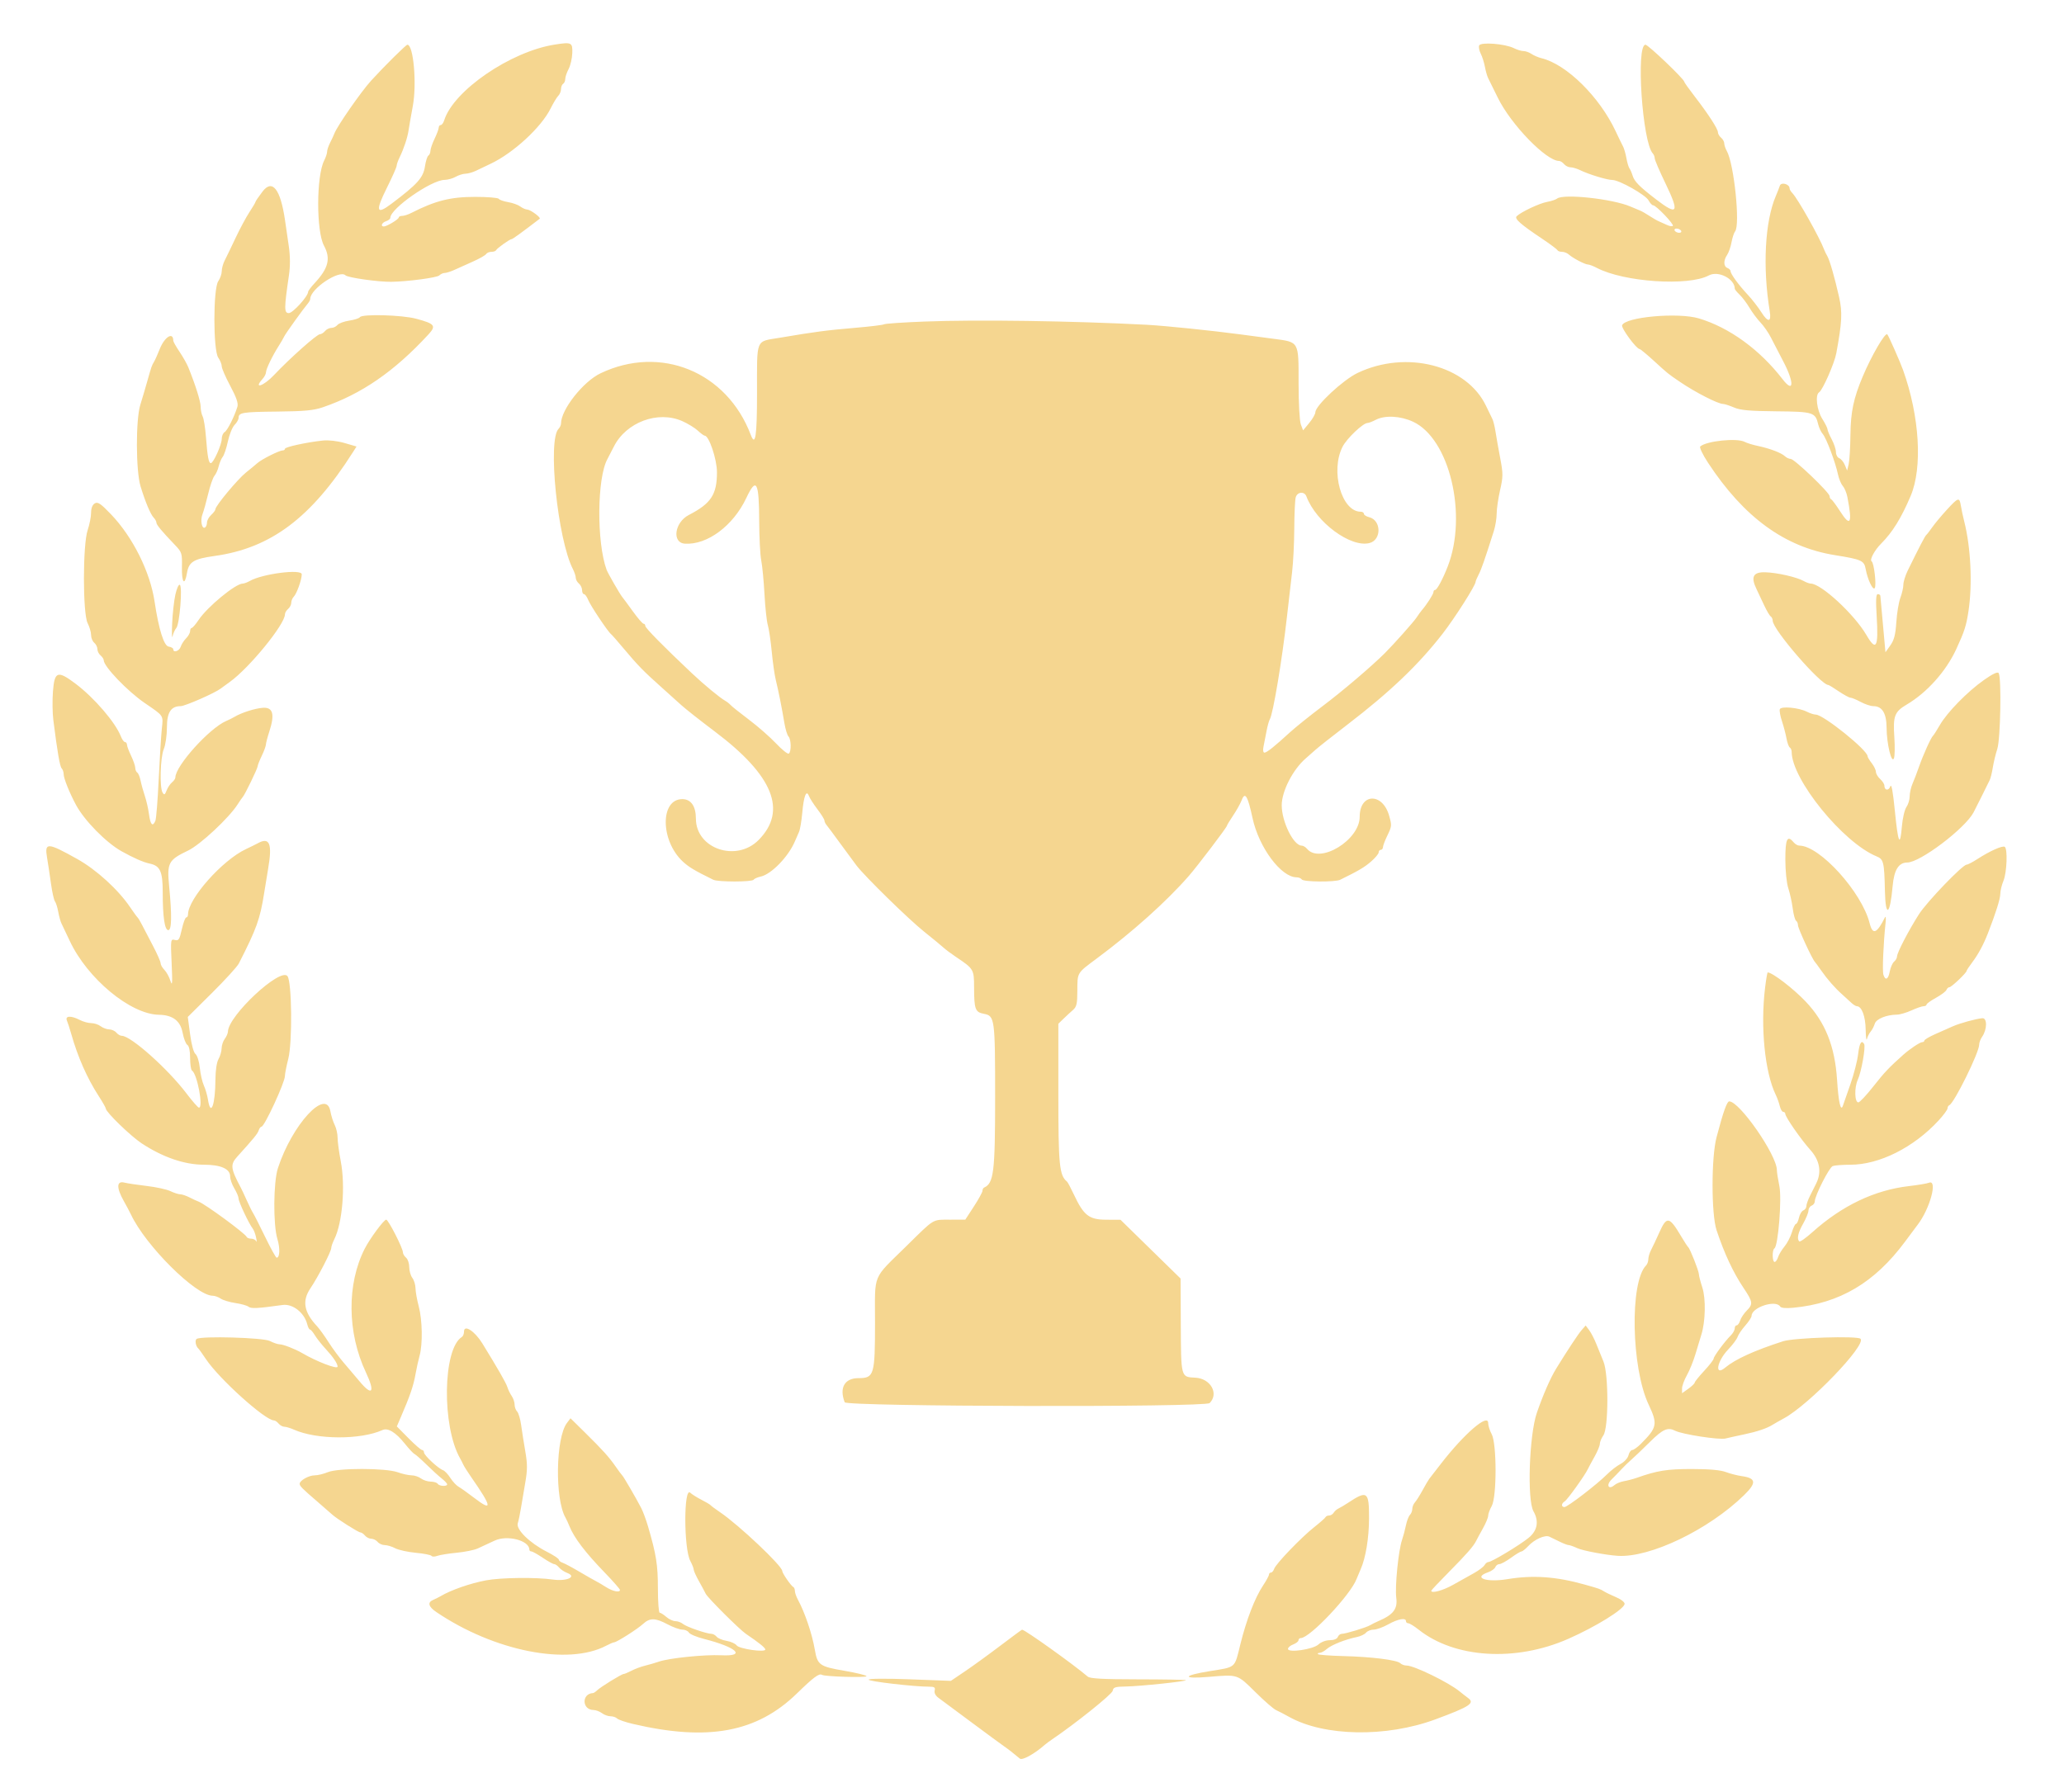 <svg clip-rule="evenodd" fill-rule="evenodd" stroke-linejoin="round" stroke-miterlimit="2" viewBox="0 0 380 330" xmlns="http://www.w3.org/2000/svg"><path d="m112.124 39.936c-8.124 1.269-18.621 8.44-20.34 13.895-.151.48-.438.873-.637.873s-.367.218-.375.485c-.007.267-.35 1.183-.762 2.037-.413.854-.756 1.847-.763 2.208s-.178.758-.379.882-.484 1.014-.628 1.977c-.312 2.079-1.374 3.262-6.148 6.849-2.814 2.115-3.025 1.417-.873-2.89.994-1.99 1.807-3.816 1.807-4.059s.243-.937.539-1.541c.783-1.596 1.465-3.644 1.658-4.978.092-.64.443-2.643.779-4.452.761-4.091.124-11.265-1-11.26-.26.002-4.259 3.953-6.676 6.595-1.834 2.006-6.253 8.345-6.761 9.699-.12.32-.471 1.076-.78 1.68s-.562 1.355-.562 1.669c0 .313-.242 1.041-.538 1.617-1.452 2.824-1.475 12.968-.037 15.628 1.276 2.359.829 4.15-1.718 6.879-.659.707-1.199 1.424-1.199 1.593 0 .81-2.819 3.912-3.556 3.912-.879 0-.876-.846.028-6.984.243-1.65.234-3.46-.024-5.237-.218-1.494-.536-3.676-.707-4.85-.831-5.697-2.334-7.606-4.133-5.25-.719.941-1.307 1.801-1.307 1.909 0 .109-.497.949-1.104 1.867-.607.917-1.763 3.065-2.57 4.772-.806 1.707-1.706 3.567-2 4.133-.293.567-.534 1.444-.534 1.951 0 .506-.289 1.334-.642 1.838-.949 1.355-.949 12.675 0 14.029.353.505.642 1.221.642 1.592 0 .37.709 1.995 1.575 3.611 1.121 2.091 1.499 3.184 1.312 3.798-.553 1.813-1.841 4.366-2.353 4.664-.293.17-.534.733-.534 1.25 0 1.049-1.536 4.453-2.009 4.453-.402 0-.611-1.118-.899-4.82-.132-1.691-.404-3.381-.606-3.757-.201-.376-.366-1.175-.367-1.776-.001-.969-.942-3.962-2.283-7.264-.252-.62-.976-1.894-1.608-2.832-.633-.937-1.151-1.852-1.151-2.032 0-1.693-1.601-.71-2.49 1.53-.381.961-.851 2.008-1.044 2.328-.437.725-.476.839-1.28 3.686-.362 1.28-.924 3.174-1.249 4.209-.863 2.744-.838 12.139.041 14.996.889 2.895 1.834 5.132 2.426 5.75.271.282.492.69.492.908 0 .394.967 1.553 3.443 4.129 1.242 1.292 1.306 1.496 1.254 4.016-.06 2.909.511 3.576.931 1.088.345-2.04 1.228-2.583 5.06-3.113 10.36-1.432 17.8-6.994 25.49-19.058l.664-1.041-2.2-.64c-1.287-.374-2.935-.565-3.969-.459-2.911.299-7.006 1.184-7.006 1.515 0 .17-.199.309-.443.309-.617 0-3.86 1.624-4.647 2.328-.358.32-1.301 1.098-2.095 1.728-1.505 1.195-5.618 6.119-5.618 6.726 0 .192-.35.665-.776 1.051-.427.386-.776 1.014-.776 1.395s-.162.793-.36.916c-.585.361-.908-1.312-.471-2.436.223-.572.696-2.261 1.052-3.755.355-1.493.874-2.977 1.152-3.297s.63-1.106.782-1.746.487-1.426.744-1.746c.256-.32.685-1.602.953-2.849.268-1.246.82-2.599 1.227-3.007.407-.407.74-.991.74-1.299 0-.971.703-1.084 7.119-1.149 4.998-.051 6.698-.211 8.4-.794 7.139-2.442 13.153-6.578 19.421-13.356 1.489-1.611 1.208-1.972-2.247-2.895-2.636-.703-9.986-.902-10.37-.28-.125.201-1.002.482-1.951.624-.948.143-1.926.502-2.172.799s-.754.54-1.129.54c-.374 0-.898.261-1.164.582-.266.32-.688.581-.938.581-.56 0-5.558 4.434-8.463 7.507-1.913 2.023-3.879 2.668-2.082.683.341-.377.62-.922.62-1.211 0-.582 1.192-3.041 2.349-4.845.41-.64.867-1.425 1.015-1.746.246-.53 3.446-4.975 4.389-6.094.217-.257.394-.611.394-.785 0-1.846 5.385-5.428 6.493-4.32.427.427 6.096 1.224 8.444 1.186 3.023-.048 8.41-.763 8.818-1.17.25-.251.699-.456.998-.456.298 0 1.092-.249 1.765-.553.672-.304 2.21-.992 3.417-1.53 1.207-.537 2.308-1.161 2.447-1.387.14-.225.578-.409.975-.409.396 0 .778-.131.85-.291.156-.352 2.521-2.037 2.858-2.037.194 0 1.628-1.037 5.182-3.745.276-.21-1.691-1.661-2.285-1.686-.321-.014-.904-.269-1.297-.567s-1.396-.657-2.229-.798c-.833-.14-1.613-.415-1.733-.61-.12-.194-2.062-.354-4.315-.354-4.59 0-7.339.69-11.825 2.969-.566.288-1.308.523-1.649.523-.34 0-.62.131-.621.291-.003.329-2.199 1.649-2.745 1.649-.671 0-.358-.723.419-.97.427-.136.776-.421.776-.634 0-1.666 7.531-6.915 9.966-6.945.6-.008 1.528-.264 2.061-.568.534-.305 1.349-.561 1.812-.569.463-.007 1.336-.254 1.94-.548s1.796-.861 2.65-1.261c4.189-1.96 9.346-6.689 11.07-10.151.5-1.004 1.139-2.057 1.418-2.339.28-.282.509-.839.509-1.238s.175-.833.388-.965.389-.535.39-.896c.002-.361.28-1.18.618-1.82.339-.64.643-1.95.677-2.91.069-1.973-.117-2.064-3.237-1.577m170.201.165c-.114.297.016.97.289 1.497.273.526.621 1.617.772 2.424.151.806.424 1.75.607 2.098.182.347.971 1.94 1.752 3.541 2.404 4.921 8.926 11.639 11.301 11.639.239 0 .652.262.917.582.266.32.797.582 1.18.582s1.191.241 1.795.536c1.58.771 4.943 1.791 5.905 1.791 1.265 0 6.13 2.735 6.674 3.752.266.497.648.904.849.904.54 0 3.894 3.499 3.618 3.775-.129.129-.628.047-1.108-.183s-1.134-.523-1.454-.651c-.32-.129-1.106-.579-1.746-1.001s-1.426-.868-1.746-.99c-.32-.123-1.106-.45-1.746-.727-3.259-1.409-12.335-2.392-13.509-1.462-.252.199-1.095.477-1.874.617-1.383.249-4.793 1.856-5.567 2.623-.457.453.688 1.464 4.655 4.111 1.494.997 2.774 1.95 2.846 2.118.071.168.451.306.845.306s.954.218 1.246.485c.729.666 2.98 1.842 3.533 1.845.25.001.978.277 1.618.613 4.972 2.611 16.859 3.412 20.634 1.39 1.743-.933 4.778.622 4.778 2.449 0 .131.403.623.895 1.093.493.469 1.312 1.552 1.82 2.406.508.853 1.416 2.066 2.017 2.694.6.629 1.453 1.851 1.895 2.716s1.489 2.88 2.326 4.476c2.036 3.883 1.934 5.916-.162 3.208-4.201-5.429-9.79-9.476-15.399-11.149-3.818-1.139-13.546-.272-14.134 1.259-.198.518 2.631 4.354 3.222 4.367.14.003 1.303.96 2.583 2.125 2.701 2.459 2.59 2.37 4.796 3.869 2.878 1.955 7.056 4.088 8.008 4.088.267 0 1.162.29 1.989.645 1.17.502 2.883.657 7.761.702 6.832.063 7.215.181 7.741 2.388.146.613.524 1.413.841 1.777.659.76 2.346 5.224 2.796 7.399.167.806.567 1.766.888 2.134.322.367.703 1.279.848 2.025.95 4.902.579 5.617-1.354 2.607-.716-1.114-1.44-2.083-1.61-2.154-.169-.071-.308-.342-.308-.601 0-.645-6.486-6.835-7.162-6.835-.298 0-.773-.218-1.055-.485-.665-.629-2.776-1.433-4.974-1.895-.961-.202-2.049-.535-2.42-.74-1.384-.764-7.021-.193-8.205.832-.188.163.453 1.504 1.425 2.979 6.611 10.036 14.119 15.491 23.361 16.974 4.908.787 5.39 1.003 5.669 2.537.355 1.952 1.35 4.034 1.676 3.507.339-.549-.14-4.636-.575-4.904-.426-.264.536-2.052 1.759-3.268 2.073-2.063 3.715-4.709 5.426-8.748 2.21-5.214 1.645-14.585-1.392-23.084-.55-1.538-2.666-6.313-2.913-6.572-.387-.406-2.884 3.865-4.523 7.736-1.682 3.974-2.218 6.506-2.263 10.697-.026 2.332-.172 4.764-.326 5.404l-.281 1.164-.42-1.014c-.231-.558-.695-1.12-1.032-1.249-.336-.129-.611-.636-.611-1.126s-.35-1.542-.776-2.338c-.427-.796-.776-1.627-.776-1.845s-.437-1.089-.97-1.934c-1-1.584-1.334-4.385-.578-4.852.655-.405 2.821-5.314 3.167-7.175 1.049-5.653 1.144-7.516.525-10.268-.809-3.601-1.748-6.857-2.185-7.579-.194-.32-.449-.843-.568-1.163-.819-2.204-4.874-9.391-5.871-10.406-.277-.282-.504-.669-.504-.86 0-.788-1.554-1.212-1.789-.487-.124.382-.452 1.219-.728 1.859-2.022 4.68-2.471 13.081-1.133 21.196.335 2.032-.323 2.11-1.541.182-.581-.919-1.702-2.358-2.491-3.199-1.691-1.802-3.181-3.838-3.181-4.348 0-.2-.262-.463-.582-.586-.725-.278-.75-1.383-.055-2.392.29-.421.655-1.464.811-2.317.156-.854.453-1.757.66-2.008.967-1.17-.19-12.371-1.523-14.747-.261-.466-.475-1.099-.475-1.407s-.262-.777-.582-1.043-.582-.715-.582-.998c0-.621-1.791-3.37-4.336-6.656-1.029-1.329-1.871-2.513-1.871-2.632 0-.473-6.636-6.785-7.133-6.785-1.787 0-.573 17.938 1.351 19.961.192.203.35.604.35.891s.884 2.345 1.965 4.575c2.637 5.439 2.292 6.038-1.709 2.971-3.119-2.39-3.994-3.278-4.339-4.402-.154-.501-.41-1.086-.57-1.299-.159-.214-.411-1.065-.561-1.891-.149-.826-.427-1.787-.617-2.134-.191-.347-.797-1.591-1.348-2.765-2.975-6.343-9.046-12.31-13.664-13.433-.593-.144-1.422-.498-1.843-.786s-1.084-.524-1.474-.524-1.18-.238-1.756-.529c-1.62-.817-6.147-1.167-6.405-.495m37.171 34.002c.132.213-.022.388-.343.388-.32 0-.689-.175-.821-.388-.132-.214.022-.388.342-.388s.69.174.822.388m-139.322 16.684c-3.863.148-7.192.374-7.398.501-.206.128-2.632.422-5.392.655-5.182.437-7.404.73-13.814 1.817-4.555.772-4.188-.128-4.195 10.291-.005 7.819-.303 9.769-1.152 7.537-4.407-11.59-16.606-16.569-27.672-11.294-3.199 1.525-7.263 6.677-7.263 9.207 0 .29-.201.729-.447.975-2.051 2.052-.19 20.256 2.635 25.762.29.567.528 1.287.528 1.602 0 .314.262.789.582 1.054.32.266.582.811.582 1.212 0 .4.157.728.35.728.192 0 .542.48.777 1.067.42 1.05 3.643 5.86 4.209 6.282.159.119 1.241 1.351 2.405 2.738 2.465 2.939 3.629 4.128 6.808 6.953 1.28 1.138 2.939 2.626 3.686 3.308.746.682 3.54 2.878 6.207 4.88 10.744 8.066 13.367 14.529 8.073 19.894-4.102 4.157-11.558 1.633-11.563-3.913-.002-2.278-.91-3.575-2.5-3.575-4.11 0-4.052 7.621.088 11.458 1.102 1.022 2.15 1.647 5.606 3.342.885.434 7.173.428 7.443-.007.114-.186.692-.442 1.283-.568 1.959-.418 5.104-3.643 6.304-6.466.227-.533.571-1.319.763-1.746.193-.427.459-1.984.592-3.46.282-3.145.758-4.359 1.228-3.135.163.426.874 1.531 1.578 2.454s1.28 1.847 1.28 2.053.179.586.398.844c.22.257 1.353 1.778 2.519 3.378s2.514 3.424 2.996 4.052c1.558 2.032 9.629 9.901 12.47 12.159 1.519 1.207 3.096 2.501 3.505 2.877.409.375 1.456 1.157 2.327 1.738 3.261 2.172 3.33 2.286 3.336 5.527.007 4.091.201 4.615 1.811 4.918 1.999.375 2.063.856 2.063 15.355 0 13.719-.25 15.755-2.036 16.549-.16.071-.291.334-.291.585s-.712 1.546-1.583 2.878l-1.582 2.421-2.782.006c-3.346.007-2.775-.335-8.027 4.815-6.415 6.291-5.813 4.835-5.813 14.067 0 9.65-.166 10.21-3.036 10.21-2.559 0-3.572 1.761-2.548 4.43.31.808 66.389.954 67.194.148 1.736-1.736.174-4.51-2.622-4.659-2.709-.144-2.644.098-2.693-10.129l-.039-8.076-5.529-5.393-5.528-5.393-2.657-.013c-3.129-.015-4.12-.785-5.913-4.594-.572-1.214-1.147-2.296-1.279-2.402-1.413-1.148-1.596-2.996-1.596-16.058v-12.927l.96-.93c.528-.511 1.314-1.235 1.746-1.608.653-.564.786-1.155.791-3.492.008-3.401-.092-3.234 3.498-5.892 6.673-4.941 12.892-10.497 17.018-15.205 1.584-1.807 7.024-8.951 7.024-9.224 0-.106.518-.96 1.151-1.898.633-.937 1.338-2.196 1.566-2.798.618-1.625 1.109-.815 2.002 3.308 1.166 5.376 5.259 10.856 8.111 10.856.387 0 .812.174.944.387.291.473 6.143.52 7.085.058 3.414-1.674 4.451-2.285 5.669-3.338.774-.668 1.407-1.426 1.407-1.683s.174-.468.388-.468c.213 0 .393-.218.401-.485.007-.267.35-1.183.762-2.037.88-1.82.889-1.907.389-3.707-1.203-4.329-5.432-4.209-5.432.155 0 4.283-7.334 8.73-9.7 5.88-.265-.32-.708-.582-.984-.582-1.499 0-3.671-4.385-3.671-7.411 0-2.574 2.059-6.576 4.428-8.608.445-.382 1.246-1.087 1.779-1.567.534-.48 3.153-2.541 5.82-4.58 7.907-6.044 13.119-11.001 17.576-16.718 2.258-2.896 6.087-8.896 6.093-9.548.001-.142.252-.738.557-1.323.498-.954 1.092-2.65 2.789-7.97.292-.914.531-2.363.531-3.221 0-.857.281-2.795.625-4.306.568-2.498.57-3.031.025-5.896-.33-1.732-.72-3.928-.867-4.88s-.409-1.999-.583-2.328c-.173-.328-.687-1.382-1.142-2.342-3.546-7.49-14.691-10.355-23.664-6.084-2.662 1.267-7.75 5.984-7.77 7.203-.006.344-.517 1.237-1.137 1.984l-1.125 1.358-.416-1.092c-.235-.619-.415-3.913-.415-7.602 0-7.746.144-7.494-4.656-8.127-1.814-.24-4.52-.598-6.014-.798-5.271-.702-14.006-1.597-17.264-1.768-13.68-.715-31.192-.969-40.971-.592m-44.557 18.282c1.026.454 2.312 1.24 2.858 1.746.546.507 1.113.921 1.26.921.799 0 2.263 4.347 2.263 6.718 0 4.091-1.089 5.741-5.175 7.841-2.638 1.356-3.159 5.115-.732 5.271 4.122.264 8.899-3.283 11.318-8.402 1.842-3.897 2.343-2.994 2.365 4.262.01 3 .178 6.24.373 7.201.196.96.466 3.753.6 6.207s.41 5.01.613 5.679c.203.67.527 2.852.721 4.85.193 1.998.525 4.331.738 5.184.485 1.95 1.135 5.197 1.584 7.908.19 1.148.532 2.274.76 2.502.509.509.549 2.846.054 3.152-.199.123-1.255-.723-2.348-1.878-1.093-1.156-3.331-3.111-4.974-4.346-1.643-1.234-3.162-2.442-3.375-2.685-.214-.243-.673-.603-1.021-.801-1.023-.582-3.861-2.924-6.157-5.081-5.128-4.819-8.535-8.27-8.535-8.646 0-.224-.145-.406-.323-.406-.177 0-1.049-1.004-1.937-2.231-.887-1.227-1.786-2.438-1.996-2.691-.421-.505-2.641-4.354-2.867-4.972-1.866-5.079-1.772-16.925.162-20.368.18-.32.704-1.331 1.164-2.247 2.262-4.496 8.118-6.673 12.607-4.688m134.534.107c6.729 3.114 10.084 17.123 6.374 26.614-.884 2.261-1.965 4.268-2.3 4.268-.174 0-.316.182-.316.404 0 .371-1.21 2.254-2.134 3.321-.213.246-.65.848-.97 1.337-.512.783-4.155 4.863-5.849 6.55-2.397 2.39-7.758 6.942-11.379 9.664-2.368 1.78-5.097 3.962-6.066 4.85-2.829 2.591-4.283 3.748-4.714 3.748-.233 0-.31-.447-.181-1.067.121-.587.369-1.859.552-2.827.182-.968.455-1.961.607-2.206.605-.98 2.273-10.926 3.173-18.924.313-2.774.736-6.44.94-8.148.205-1.707.385-5.286.399-7.953s.131-5.242.26-5.723c.281-1.046 1.606-1.176 1.975-.194 1.788 4.768 8.172 9.462 11.634 8.557 2.22-.581 2.166-4.175-.07-4.737-.539-.135-.98-.417-.98-.626 0-.21-.262-.381-.581-.381-3.534 0-5.63-7.458-3.351-11.925.778-1.525 3.776-4.37 4.606-4.37.221 0 .901-.26 1.512-.579 1.675-.874 4.535-.729 6.859.347m98.278 16.167c-.997 1.083-2.202 2.523-2.677 3.201s-.974 1.32-1.109 1.427c-.226.177-1.256 2.152-3.4 6.51-.449.914-.816 2.089-.816 2.611 0 .523-.248 1.609-.55 2.413-.302.805-.638 2.814-.745 4.464-.151 2.31-.405 3.293-1.1 4.268l-.903 1.266-.456-5.043c-.251-2.774-.469-5.175-.485-5.335s-.23-.291-.476-.291c-.324 0-.379 1.11-.199 4.055.352 5.749-.081 6.538-1.892 3.447-2.242-3.825-8.345-9.442-10.259-9.442-.245 0-.826-.214-1.292-.475-1.282-.719-4.876-1.534-7.055-1.6-2.235-.067-2.718.825-1.646 3.04.311.643.95 1.994 1.419 3.003.47 1.009 1.018 1.936 1.219 2.06s.365.479.365.789c0 1.621 8.85 11.806 10.259 11.806.098 0 .954.524 1.902 1.164.949.64 1.919 1.164 2.155 1.164.237 0 1.082.349 1.878.776s1.843.776 2.326.776c1.633 0 2.429 1.293 2.448 3.976.021 2.959.919 6.67 1.354 5.595.158-.39.191-2.12.073-3.843-.268-3.911.03-4.697 2.284-6.024 3.738-2.201 7.242-6.113 9.12-10.18 1.509-3.268 1.821-4.233 2.234-6.893.769-4.96.447-11.79-.781-16.579-.219-.853-.49-2.119-.603-2.813-.269-1.661-.458-1.609-2.592.707m-340.98-1.169c-.435.259-.679.879-.679 1.729 0 .729-.284 2.16-.63 3.181-.915 2.694-.915 15.319 0 17.088.346.671.63 1.643.63 2.161s.262 1.159.582 1.425c.32.265.582.789.582 1.163 0 .375.262.899.582 1.164.32.266.582.662.582.881 0 1.142 4.364 5.68 7.565 7.867 3.553 2.427 3.4 2.197 3.133 4.708-.132 1.241-.39 5.4-.572 9.241s-.458 7.289-.614 7.662c-.49 1.174-.92.746-1.17-1.164-.133-1.013-.48-2.541-.771-3.394-.29-.854-.642-2.118-.782-2.809-.139-.691-.414-1.356-.611-1.478-.197-.121-.364-.516-.372-.877-.007-.361-.35-1.354-.762-2.208-.413-.853-.756-1.77-.763-2.037s-.171-.485-.363-.485c-.193 0-.54-.48-.771-1.067-1.006-2.555-4.895-7.063-8.302-9.624-3.336-2.507-3.9-2.321-4.191 1.38-.125 1.6-.096 3.957.066 5.238.756 5.969 1.205 8.564 1.542 8.904.202.202.366.692.366 1.088 0 .747 1.084 3.43 2.278 5.637 1.545 2.857 5.528 6.9 8.354 8.479 2.208 1.235 4.037 2.036 5.178 2.271 1.953.4 2.425 1.426 2.425 5.272 0 4.506.36 6.952 1.023 6.952.635 0 .685-2.635.153-8.139-.408-4.216-.12-4.751 3.48-6.462 2.238-1.064 7.549-6 9.139-8.493.405-.635.828-1.242.939-1.348.347-.332 2.725-5.216 2.738-5.626.007-.213.351-1.086.763-1.94.412-.853.755-1.781.763-2.061.007-.28.287-1.349.623-2.375 1.046-3.197.688-4.511-1.192-4.375-1.465.106-3.949.9-5.238 1.674-.32.192-1 .529-1.51.748-3.107 1.334-9.353 8.258-9.353 10.369 0 .213-.28.619-.622.903-.343.284-.789.955-.993 1.49-.299.788-.438.864-.729.403-.583-.922-.438-6.448.21-8 .323-.772.582-2.562.582-4.016 0-2.733.746-3.877 2.53-3.877.801 0 6.283-2.397 7.353-3.215.219-.167.982-.722 1.695-1.232 3.601-2.574 10.149-10.579 10.149-12.407 0-.281.262-.727.582-.993s.582-.776.582-1.134.203-.855.453-1.104c.55-.55 1.473-3.113 1.481-4.115.008-1.031-7.223-.111-9.571 1.218-.466.264-1.048.479-1.293.479-1.326 0-6.519 4.27-8.141 6.693-.534.797-1.101 1.451-1.261 1.452-.16.002-.291.265-.291.585s-.332.914-.738 1.319c-.405.406-.854 1.104-.996 1.552-.253.797-1.37 1.167-1.37.453 0-.198-.381-.416-.847-.485-.874-.128-1.824-3.16-2.592-8.271-.82-5.457-4.019-11.848-8.006-15.998-1.933-2.012-2.443-2.355-3.007-2.02m14.84 16.754c-.25 1.122-.517 3.524-.593 5.338s-.045 2.861.069 2.328c.114-.534.43-1.232.703-1.552.607-.712 1.165-7.603.641-7.926-.201-.125-.571.691-.82 1.812m332.976 15.669c-3.036 2.132-6.75 5.911-8.109 8.252-.57.982-1.139 1.873-1.264 1.979-.366.311-1.822 3.517-2.556 5.626-.372 1.067-.917 2.49-1.211 3.162-.294.673-.534 1.725-.534 2.339s-.272 1.504-.605 1.979c-.332.475-.707 2.08-.831 3.567-.329 3.92-.704 3.076-1.296-2.921-.353-3.562-.624-5.014-.832-4.45-.317.855-1.092.751-1.092-.147 0-.274-.349-.815-.776-1.201s-.78-.981-.785-1.321c-.004-.341-.35-1.056-.767-1.589s-.762-1.111-.767-1.283c-.032-1.141-8.144-7.64-9.537-7.64-.329 0-1.069-.239-1.645-.53-1.495-.756-4.745-1.057-4.974-.46-.1.261.076 1.245.39 2.187.315.942.692 2.369.837 3.172.146.802.42 1.554.609 1.671s.344.474.344.793c0 5.059 9.435 16.65 15.618 19.188 1.314.539 1.431 1.02 1.551 6.374.112 4.998.943 4.461 1.422-.918.264-2.967 1.106-4.318 2.694-4.321 2.356-.004 10.622-6.235 12.202-9.198.253-.476.961-1.874 1.571-3.107.611-1.233 1.244-2.511 1.407-2.839s.421-1.376.573-2.328.523-2.479.824-3.393c.586-1.778.789-13.079.251-13.908-.191-.295-1.085.122-2.712 1.265m-36.565 32.914c0 2.118.232 4.376.548 5.335.301.914.667 2.579.812 3.699.146 1.12.423 2.134.617 2.253.193.12.351.497.351.838 0 .557 2.625 6.227 3.104 6.705.106.107.619.805 1.139 1.552 1.129 1.622 2.588 3.284 3.874 4.413.517.454 1.259 1.13 1.649 1.504.39.373.874.679 1.075.679.883 0 1.576 1.822 1.619 4.257.025 1.393.13 2.183.234 1.756.104-.426.413-1.037.685-1.357.273-.321.614-.97.759-1.443.268-.883 2.144-1.646 4.097-1.668.533-.005 1.731-.356 2.661-.778s1.934-.767 2.231-.767.539-.135.539-.299c0-.165.782-.726 1.737-1.248s1.823-1.173 1.928-1.447.353-.498.552-.498c.372 0 3.155-2.638 3.155-2.99 0-.108.48-.832 1.067-1.61 1.09-1.444 2.048-3.219 2.859-5.293 1.46-3.738 2.278-6.331 2.28-7.227.001-.561.263-1.647.583-2.413.633-1.514.797-5.895.234-6.243-.421-.26-2.733.77-4.978 2.216-.903.582-1.816 1.058-2.029 1.058-.745 0-7.311 6.811-8.79 9.117-1.871 2.919-4.029 7.061-4.029 7.736 0 .281-.244.713-.542.96-.297.247-.654 1.054-.793 1.793-.278 1.481-.811 1.753-1.176.602-.217-.684.001-5.834.404-9.539.093-.854.037-1.29-.123-.97-1.492 2.976-2.257 3.267-2.811 1.067-1.443-5.723-9.195-14.258-12.951-14.258-.295 0-.753-.262-1.019-.582-1.183-1.426-1.552-.693-1.552 3.09m-281.28-2.916c-.32.177-1.277.647-2.128 1.044-4.367 2.039-10.675 9.135-10.675 12.009 0 .3-.147.546-.326.546-.18 0-.545.976-.812 2.17-.425 1.899-.585 2.143-1.284 1.961-.781-.204-.794-.108-.59 4.328.165 3.605.121 4.263-.215 3.198-.232-.736-.736-1.653-1.12-2.036-.383-.384-.697-.935-.697-1.224 0-.29-.637-1.731-1.415-3.201-.778-1.471-1.681-3.198-2.006-3.838-.326-.64-.693-1.251-.817-1.358s-.749-.965-1.388-1.907c-2.18-3.21-6.196-6.86-9.699-8.814-5.515-3.078-6.063-3.104-5.581-.273.175 1.032.498 3.167.717 4.743.218 1.577.55 3.061.737 3.298s.462 1.107.611 1.934c.15.826.417 1.787.595 2.134s.859 1.776 1.514 3.176c3.235 6.921 11.191 13.498 16.42 13.574 2.526.037 3.955 1.112 4.361 3.281.2 1.066.593 2.078.873 2.249.32.194.51 1.09.51 2.402 0 1.15.153 2.186.341 2.302.963.595 2.137 6.819 1.287 6.819-.172 0-1.209-1.179-2.304-2.619-3.456-4.543-10.246-10.573-11.905-10.573-.283 0-.733-.261-.998-.581-.266-.321-.855-.588-1.309-.595s-1.164-.268-1.578-.582c-.414-.313-1.2-.57-1.746-.572-.546-.001-1.493-.263-2.104-.582-1.576-.822-2.74-.773-2.368.1.16.373.514 1.464.787 2.424 1.226 4.309 2.943 8.185 5.09 11.486.708 1.089 1.288 2.109 1.288 2.267 0 .624 4.583 5.055 6.595 6.377 3.889 2.554 7.89 3.925 11.453 3.925 3.117 0 4.842.76 4.842 2.134 0 .523.349 1.522.775 2.221s.776 1.532.777 1.852c.003.6 1.907 4.632 2.605 5.517.216.273.496 1.021.624 1.661s.137.946.021.679-.531-.485-.922-.485-.769-.148-.841-.328c-.246-.625-7.653-6.046-8.858-6.484-.32-.116-1.076-.464-1.681-.773-.604-.31-1.363-.563-1.687-.563s-1.142-.262-1.819-.583c-.676-.321-2.623-.746-4.326-.944-1.703-.197-3.576-.479-4.163-.625-1.419-.354-1.46.946-.104 3.352.53.941 1.127 2.059 1.327 2.486 2.683 5.73 11.967 14.937 15.062 14.937.39 0 1.054.238 1.475.529.421.29 1.638.656 2.705.812s2.159.463 2.426.683c.456.376 1.699.311 6.259-.326 1.87-.261 4.007 1.411 4.546 3.558.131.524.356.952.501.952.144 0 .553.48.909 1.067.357.586 1.265 1.728 2.019 2.538 1.324 1.42 2.157 2.657 2.157 3.201 0 .556-3.831-.909-6.596-2.522-1.209-.706-3.439-1.568-4.054-1.568-.352 0-1.171-.275-1.819-.611-1.211-.625-12.566-.952-13.48-.387-.375.232-.177 1.346.316 1.773.122.107.746.977 1.386 1.934 2.427 3.63 10.916 11.258 12.529 11.258.204 0 .589.261.855.581.265.321.74.582 1.056.582.315 0 1.122.244 1.795.542 4.176 1.85 12.241 1.88 16.283.061.999-.45 2.433.424 4.097 2.496.773.963 1.58 1.823 1.793 1.911s1.206.961 2.205 1.94c1 .979 2.264 2.129 2.809 2.556s.993.907.996 1.067c.006.433-1.465.352-1.742-.097-.132-.214-.71-.394-1.284-.401-.574-.006-1.383-.268-1.797-.582-.414-.313-1.2-.572-1.746-.575s-1.691-.257-2.545-.565c-2.198-.792-10.976-.799-12.863-.011-.766.32-1.856.582-2.423.582-1.063 0-2.755.949-2.755 1.546 0 .418.434.854 3.289 3.303 1.243 1.067 2.453 2.119 2.687 2.337.794.739 4.823 3.289 5.197 3.289.204 0 .589.262.855.582.265.32.789.582 1.164.582.374 0 .898.262 1.163.582.266.32.855.583 1.309.584.454.002 1.327.264 1.94.584s2.321.693 3.795.83 2.768.392 2.876.566c.107.174.582.173 1.054-.002.473-.174 2.082-.433 3.575-.574 1.494-.142 3.24-.495 3.88-.786.64-.29 2.037-.937 3.104-1.437 2.333-1.094 6.401-.037 6.401 1.662 0 .175.166.319.369.319s1.145.524 2.093 1.164c.949.64 1.896 1.164 2.106 1.164s.614.28.898.622.96.792 1.502.999c1.859.71-.091 1.582-2.699 1.207-3.039-.436-9.487-.359-12.222.148-2.874.532-6.482 1.781-8.341 2.887-.32.19-.972.515-1.448.721-1.049.454-.832 1.243.607 2.214 10.672 7.197 24.265 9.879 31.296 6.175.641-.338 1.293-.615 1.45-.616.468-.004 4.296-2.432 5.336-3.385 1.239-1.135 2.244-1.116 4.503.085 1.003.533 2.226.97 2.717.97s1.032.242 1.203.539c.171.296 1.427.822 2.791 1.17 6.058 1.542 7.839 3.232 3.162 3.001-3.045-.151-9.572.512-11.462 1.164-.64.221-1.787.555-2.547.741-.761.187-1.896.607-2.522.934-.626.326-1.267.595-1.424.596-.383.003-4.238 2.368-4.883 2.995-.282.275-.631.505-.776.512-2.119.104-2.035 3.071.088 3.103.447.007 1.151.269 1.566.582.414.313 1.121.57 1.571.57s1.004.186 1.232.414c.228.227 1.528.673 2.89.991 13.842 3.23 22.84 1.562 30.209-5.599 3.052-2.966 4.084-3.73 4.603-3.41.529.327 8.208.556 8.208.245 0-.161-1.849-.611-4.11-.998-4.545-.779-4.928-1.052-5.41-3.864-.495-2.891-1.828-6.823-3.11-9.178-.309-.566-.561-1.293-.561-1.616s-.131-.645-.291-.716c-.4-.178-2.037-2.544-2.037-2.945 0-.926-7.98-8.445-11.445-10.784-.854-.577-1.639-1.157-1.746-1.29s-.879-.591-1.717-1.017c-.838-.427-1.746-.999-2.018-1.27-1.224-1.222-1.222 10.24.002 12.521.343.64.626 1.354.627 1.588.001.233.437 1.193.967 2.133.531.941 1.086 1.972 1.234 2.292.328.712 6.211 6.565 7.409 7.372 2.367 1.595 3.563 2.554 3.573 2.868.018.59-4.796-.096-5.283-.753-.244-.329-1.07-.7-1.837-.825-.766-.124-1.591-.465-1.834-.758s-.662-.532-.932-.532c-.897 0-4.644-1.29-5.265-1.813-.337-.283-.965-.515-1.396-.515-.43 0-1.185-.349-1.677-.776s-1.043-.776-1.224-.776c-.18 0-.328-2.01-.328-4.467 0-4.328-.306-6.236-1.837-11.44-.346-1.173-.898-2.657-1.228-3.298-.902-1.751-3.259-5.792-3.507-6.013-.12-.107-.643-.805-1.163-1.552-1.257-1.806-2.403-3.078-5.646-6.264l-2.712-2.665-.661.876c-2.059 2.729-2.234 13.901-.271 17.347.188.33.516 1.036.729 1.569.852 2.135 2.902 4.826 6.495 8.529 1.549 1.597 2.817 3.037 2.817 3.201 0 .525-1.323.263-2.522-.501-.64-.408-1.513-.92-1.939-1.138-.427-.218-1.824-1.013-3.104-1.767-1.28-.753-2.634-1.471-3.007-1.594-.373-.124-.679-.377-.679-.562s-1.004-.846-2.231-1.468c-3.126-1.584-5.693-4.089-5.334-5.207.15-.468.414-1.724.588-2.791.173-1.067.536-3.205.805-4.752.395-2.266.395-3.36 0-5.626-.269-1.547-.615-3.73-.768-4.851s-.488-2.247-.743-2.502c-.255-.256-.464-.827-.464-1.271 0-.443-.239-1.15-.53-1.571s-.657-1.172-.812-1.668c-.234-.75-1.721-3.336-4.597-7.994-1.394-2.258-3.373-3.539-3.373-2.183 0 .414-.177.862-.394.996-3.517 2.174-3.723 16.374-.322 22.305.183.32.452.844.598 1.164.145.32.813 1.368 1.483 2.328 3.798 5.438 3.928 6.361.528 3.762-1.17-.896-2.468-1.818-2.883-2.05-.416-.231-1.105-.968-1.532-1.636-.426-.668-1.037-1.307-1.357-1.419-.883-.309-3.492-2.738-3.492-3.25 0-.248-.16-.451-.355-.451s-1.32-.974-2.501-2.164l-2.147-2.164.618-1.425c1.839-4.241 2.441-5.995 2.843-8.267.174-.99.505-2.474.733-3.298.591-2.125.512-6.558-.161-9.064-.315-1.174-.58-2.658-.59-3.298-.009-.64-.273-1.503-.586-1.917-.314-.414-.57-1.309-.57-1.989s-.262-1.454-.582-1.719c-.32-.266-.582-.705-.582-.975 0-.766-2.684-6.009-3.076-6.009-.434 0-3.008 3.473-3.964 5.348-3.31 6.494-3.222 15.403.224 22.689 1.753 3.705 1.175 4.473-1.207 1.605-.815-.982-2.115-2.509-2.887-3.395-.773-.886-2.022-2.571-2.775-3.744-.753-1.174-1.698-2.483-2.1-2.91-2.438-2.592-2.814-4.659-1.263-6.957 1.445-2.142 3.857-6.797 3.857-7.445 0-.26.248-.967.55-1.571 1.507-3.006 2.071-9.777 1.196-14.352-.32-1.673-.582-3.617-.582-4.321s-.239-1.752-.53-2.328c-.292-.576-.651-1.711-.798-2.523-.784-4.331-7.038 2.435-9.66 10.451-.836 2.557-.892 10.377-.093 13.01.518 1.708.449 3.427-.137 3.427-.146 0-1.091-1.703-2.101-3.783-1.01-2.081-2.007-4.045-2.216-4.365s-.733-1.367-1.164-2.328c-.431-.96-.923-2.007-1.094-2.327-1.919-3.594-2-4.292-.669-5.758 3.068-3.378 3.743-4.204 3.94-4.815.121-.373.352-.679.515-.679.543 0 4.308-8.123 4.308-9.293 0-.402.279-1.822.621-3.156.78-3.047.666-14.208-.156-15.198-1.337-1.61-10.891 7.28-10.953 10.192-.007.318-.269.917-.582 1.332-.313.414-.576 1.199-.583 1.745-.008.546-.264 1.43-.569 1.963-.333.583-.559 2.073-.568 3.734-.023 4.67-.863 6.957-1.372 3.735-.126-.801-.468-1.979-.761-2.619-.292-.64-.627-2.101-.745-3.246-.118-1.155-.469-2.277-.787-2.522-.346-.265-.742-1.703-.999-3.626l-.426-3.187 4.428-4.379c2.435-2.408 4.669-4.849 4.963-5.423 3.271-6.384 3.92-8.184 4.665-12.923.201-1.28.532-3.298.737-4.485.8-4.651.279-5.891-1.957-4.652m277.557 26.499c-.882 7.22-.043 15.566 1.978 19.69.262.533.59 1.45.73 2.037.14.586.425 1.066.635 1.066.209 0 .38.163.38.361 0 .569 2.878 4.702 4.611 6.623 1.737 1.925 2.116 4.079 1.082 6.148-.283.566-.807 1.611-1.164 2.322s-.649 1.545-.649 1.855c0 .309-.251.659-.558.777s-.67.723-.807 1.346c-.137.622-.382 1.131-.544 1.131-.163 0-.503.691-.756 1.534-.253.844-.867 2.023-1.366 2.619-.499.597-1.029 1.478-1.18 1.958-.15.48-.436.873-.635.873-.448 0-.483-2.208-.039-2.482.699-.432 1.39-9.133.91-11.457-.251-1.215-.457-2.533-.457-2.928 0-2.733-6.836-12.569-8.763-12.61-.425-.009-1.118 1.939-2.344 6.586-.98 3.719-.977 14.125.006 17.071 1.422 4.264 3.053 7.745 4.949 10.568 1.751 2.604 1.803 2.984.579 4.219-.504.509-1.04 1.319-1.19 1.799s-.435.873-.634.873-.362.255-.362.567c0 .311-.315.879-.7 1.261-1.138 1.127-3.18 3.879-3.18 4.284 0 .207-.785 1.219-1.746 2.25-.96 1.031-1.746 2.004-1.746 2.162 0 .157-.523.659-1.163 1.115l-1.164.829v-.866c0-.475.404-1.579.899-2.451.494-.872 1.208-2.633 1.585-3.914.377-1.28.855-2.851 1.062-3.491.768-2.38.863-6.63.193-8.678-.349-1.069-.636-2.169-.636-2.445 0-.581-1.626-4.69-1.969-4.978-.128-.107-.698-.98-1.269-1.94-2.225-3.745-2.683-3.82-4.085-.671-.497 1.116-1.147 2.492-1.446 3.059-.298.566-.542 1.36-.542 1.765 0 .404-.184.92-.41 1.145-3.027 3.027-2.738 18.781.469 25.552 1.694 3.577 1.57 4.208-1.406 7.182-.635.634-1.358 1.153-1.607 1.153-.25 0-.562.433-.695.963-.135.536-.776 1.239-1.448 1.586-.663.343-1.79 1.209-2.505 1.924-1.837 1.837-7.275 6.002-7.836 6.002-.626 0-.598-.659.044-1.047.505-.305 3.736-4.798 4.268-5.936.15-.32.707-1.352 1.238-2.292.53-.94.965-1.993.965-2.338 0-.346.294-1.049.653-1.562.964-1.375.974-11.219.015-13.535-.368-.886-.966-2.354-1.33-3.26-.363-.907-.951-2.035-1.304-2.507l-.644-.858-.753.858c-.631.719-2.599 3.69-4.681 7.066-1.063 1.724-2.428 4.841-3.562 8.132-1.403 4.074-1.809 15.968-.615 18.055 1.045 1.829.734 3.551-.88 4.864-1.664 1.354-6.821 4.448-7.413 4.448-.219 0-.541.255-.715.566-.175.312-1.036.967-1.914 1.455-.879.489-2.609 1.456-3.845 2.149-1.911 1.072-4.05 1.654-4.05 1.102 0-.088 1.444-1.615 3.21-3.395 3.321-3.348 4.598-4.804 5.064-5.774.149-.311.706-1.334 1.236-2.275.531-.94.966-1.988.968-2.328.001-.34.296-1.141.656-1.782.943-1.677.936-11.482-.01-13.191-.354-.64-.645-1.561-.646-2.046-.005-1.833-4.396 1.944-8.694 7.478-.994 1.28-1.953 2.512-2.129 2.738-.177.225-.739 1.177-1.249 2.115-.511.938-1.146 1.944-1.413 2.236-.267.293-.485.834-.485 1.202 0 .369-.195.867-.434 1.105-.239.239-.571 1.104-.738 1.921s-.486 2.01-.709 2.65c-.669 1.921-1.34 8.602-1.068 10.646.27 2.042-.539 3.101-3.26 4.263-.533.228-1.23.573-1.55.767-.698.424-4.54 1.589-5.241 1.589-.273 0-.596.262-.719.582-.135.35-.72.582-1.472.582-.713 0-1.601.332-2.072.774-.972.913-5.627 1.594-5.627.823 0-.249.436-.619.97-.821.533-.203.97-.548.97-.767 0-.218.188-.397.419-.397 1.664 0 9.201-7.968 10.277-10.864.119-.32.451-1.105.737-1.745.94-2.102 1.546-5.76 1.555-9.39.012-4.928-.322-5.172-3.871-2.832-.64.422-1.426.888-1.746 1.034s-.722.497-.892.78c-.171.283-.549.514-.841.514-.291 0-.588.134-.659.298-.072.164-1.003.985-2.07 1.825-2.405 1.893-7.093 6.758-7.394 7.674-.123.373-.386.679-.585.679s-.362.165-.362.368-.5 1.119-1.111 2.037c-1.486 2.233-3.044 6.259-4.15 10.725-1.12 4.521-.724 4.176-5.686 4.974-5.007.805-5.113 1.464-.168 1.048 5.437-.457 5.253-.517 8.585 2.772 1.645 1.624 3.367 3.12 3.827 3.324s1.535.761 2.389 1.237c6.478 3.617 17.888 3.812 26.964.461 6.337-2.339 7.301-2.969 5.999-3.92-.419-.305-1.126-.854-1.571-1.219-2.004-1.641-8.371-4.737-9.744-4.737-.405 0-.93-.193-1.165-.428-.595-.595-5.292-1.18-10.511-1.31-2.411-.059-4.491-.216-4.623-.349-.133-.132-.005-.24.284-.24.288 0 .885-.321 1.325-.712.838-.744 3.423-1.77 5.527-2.194.679-.136 1.442-.499 1.696-.805.255-.307.888-.557 1.407-.557.52 0 1.727-.437 2.683-.97 1.791-1 3.261-1.263 3.261-.582 0 .213.193.388.429.388s1.098.53 1.916 1.177c6.632 5.253 17.851 5.938 27.529 1.683 5.046-2.219 10.203-5.394 10.376-6.39.055-.316-.595-.839-1.552-1.249-.905-.387-1.908-.868-2.228-1.069-.713-.446-.833-.489-3.492-1.238-5.302-1.494-9.585-1.796-14.342-1.011-3.86.638-6.392-.266-3.536-1.262.623-.217 1.229-.644 1.346-.949.117-.306.454-.555.749-.555.294 0 1.259-.524 2.142-1.164.884-.64 1.753-1.164 1.931-1.164s.747-.453 1.264-1.006c1.136-1.215 3.053-2.067 3.85-1.712.32.142 1.164.55 1.875.906.71.356 1.47.648 1.687.648s.945.257 1.617.571c.972.454 5.27 1.264 7.43 1.4 5.943.375 16.702-4.778 23.245-11.132 2.347-2.279 2.248-3.127-.41-3.5-.823-.115-2.154-.456-2.959-.758-.971-.364-3.076-.548-6.26-.548-4.56 0-6.339.284-10.124 1.618-.64.226-1.687.499-2.328.607-.64.109-1.429.429-1.754.712-1.103.962-1.613.023-.552-1.015.535-.524 1.36-1.373 1.834-1.888.473-.515 1.286-1.3 1.807-1.746.52-.445 2.048-1.901 3.396-3.235 2.403-2.38 3.313-2.783 4.683-2.077 1.27.654 8.112 1.708 9.252 1.424.616-.153 2.169-.496 3.449-.762 2.374-.493 4.196-1.107 5.237-1.765.321-.203 1.267-.739 2.104-1.193 4.626-2.507 15.199-13.468 14.075-14.592-.568-.568-12.251-.194-14.267.457-5.33 1.72-8.783 3.29-10.653 4.843-1.997 1.656-1.538-1.148.542-3.318.823-.859 1.609-1.907 1.748-2.328.138-.422.773-1.357 1.412-2.08.638-.722 1.16-1.521 1.16-1.775 0-1.57 4.456-3.025 5.264-1.718.171.276 1.05.355 2.448.221 8.545-.824 14.949-4.608 20.55-12.142 1.093-1.469 2.122-2.846 2.288-3.059 2.289-2.943 3.777-8.43 2.101-7.747-.354.144-2.01.421-3.679.615-6.343.738-12.312 3.578-17.767 8.453-1.2 1.072-2.291 1.839-2.425 1.704-.48-.48-.231-1.613.72-3.276.531-.929.968-2 .97-2.38.003-.38.267-.792.587-.914.32-.123.582-.475.582-.782 0-1.028 2.65-6.234 3.301-6.484.353-.135 1.806-.245 3.229-.244 5.341.004 11.666-3.155 16.257-8.119.904-.977 1.646-1.98 1.649-2.229s.151-.511.328-.582c.889-.358 5.498-9.673 5.498-11.113 0-.373.244-1.026.543-1.453.938-1.339.962-3.483.038-3.404-1.163.098-4.113.907-5.431 1.487-.64.283-2.08.919-3.201 1.415-1.12.495-2.037 1.034-2.037 1.197s-.181.296-.403.296c-.407 0-2.28 1.248-3.496 2.328-2.592 2.303-3.484 3.244-5.515 5.82-1.262 1.6-2.497 2.91-2.745 2.91-.694 0-.759-2.741-.098-4.161.66-1.42 1.482-6.053 1.165-6.566-.496-.802-.864-.172-1.11 1.9-.146 1.227-.79 3.715-1.431 5.529-.642 1.814-1.253 3.559-1.358 3.88-.403 1.224-.818-.587-1.086-4.741-.397-6.159-2.182-10.591-5.788-14.369-2.273-2.382-6.134-5.333-6.978-5.333-.078 0-.298 1.266-.486 2.813m-140.797 120.799c-2.133 1.612-5.055 3.724-6.492 4.693l-2.613 1.761-7.571-.284c-4.41-.165-7.572-.139-7.572.064 0 .322 8.347 1.29 11.118 1.289.991 0 1.19.134 1.041.702-.114.436.158.951.715 1.356.495.36 3.194 2.357 6 4.439 2.805 2.081 5.484 4.046 5.953 4.366.812.555 1.951 1.439 3.015 2.341.446.377 2.683-.856 4.598-2.535.244-.213.831-.65 1.306-.97 4.297-2.895 11.088-8.322 11.189-8.941.105-.644.455-.762 2.328-.787 2.68-.035 11.669-.984 11.127-1.174-.213-.075-4.231-.141-8.928-.146-6.332-.006-8.69-.136-9.118-.502-2.6-2.221-11.629-8.652-12.093-8.614-.068.005-1.869 1.329-4.003 2.942" fill="#f5d690" transform="matrix(1 0 0 1.003 -10 -31.844)"/></svg>